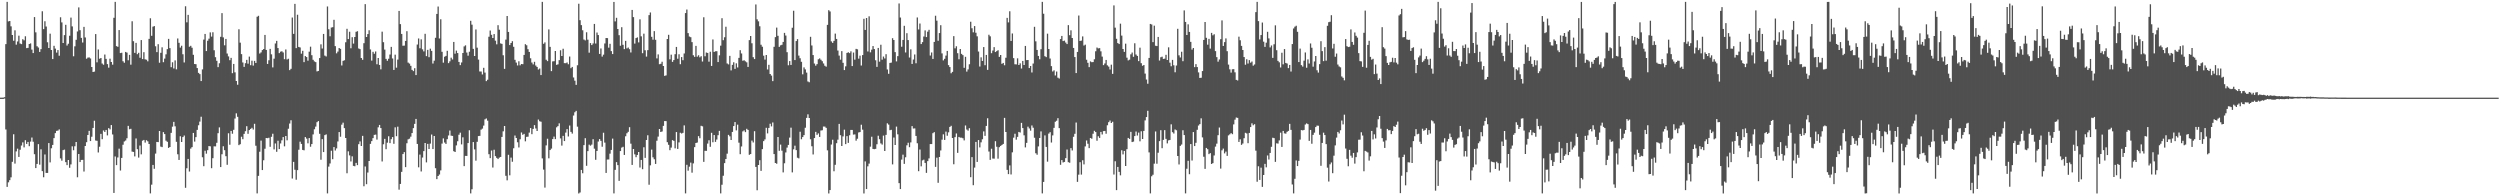 <svg xmlns="http://www.w3.org/2000/svg" width="1920" height="150"><path fill="#4f4f4f" d="M0 75h1v1H0zM1 75h1v1H1zM2 74.957h1v1H2zM3 74.648h1v1H3zM4 33.879h1v65.564H4zM5 1.449h1v142.058H5zM6 16.452h1v123.573H6zM7 16.12h1v122.248H7zM8 20.199h1v115.972H8zM9 26.855h1v97.432H9zM10 31.272h1v71.847H10zM11 23.309h1v102.33H11zM12 34.314h1v81.971H12zM13 31.831h1v82.353H13zM14 27.381h1v93.152H14zM15 33.453h1v81.547H15zM16 33.877h1v77.878H16zM17 30.103h1v79.265H17zM18 30.963h1v82.225H18zM19 27.843h1v79.833H19zM20 36.967h1v73.587H20zM21 36.738h1v72.284H21zM22 33.799h1v78.466H22zM23 33.35h1v75.424H23zM24 38.1h1v67.542H24zM25 40.775h1v68.07H25zM26 13.126h1v105.314H26zM27 24.831h1v104.232H27zM28 35.516h1v90.376H28zM29 36.52h1v74.179H29zM30 39.908h1v86.535H30zM31 37.752h1v76.935H31zM32 8.627h1v122.783H32zM33 22.371h1v113.749H33zM34 16.328h1v102.307H34zM35 20.361h1v112.461H35zM36 32.439h1v100.371H36zM37 36.884h1v73.014H37zM38 25.866h1v98.878H38zM39 38.422h1v75.459H39zM40 45.355h1v65.963H40zM41 35.156h1v70.934H41zM42 37.337h1v64.912H42zM43 40.384h1v60.126H43zM44 38.438h1v61.881H44zM45 42.803h1v56.592H45zM46 13.257h1v108.372H46zM47 17.194h1v106.187H47zM48 33.044h1v82.271H48zM49 27.006h1v87.867H49zM50 19.052h1v105.486H50zM51 34.978h1v91.82H51zM52 33.57h1v89.325H52zM53 27.441h1v101.447H53zM54 13.541h1v112.705H54zM55 20.293h1v92.073H55zM56 43.192h1v72.204H56zM57 35.603h1v76.722H57zM58 30.581h1v78.489H58zM59 24.142h1v112.024H59zM60 5.706h1v112.563H60zM61 23.181h1v101.295H61zM62 29.079h1v93.772H62zM63 32.641h1v90.14H63zM64 20.629h1v111.119H64zM65 28.791h1v83.346H65zM66 45.133h1v64.079H66zM67 44.231h1v59.453H67zM68 44.099h1v56.395H68zM69 44.918h1v63.406H69zM70 51.457h1v53.571H70zM71 55.282h1v42.989H71zM72 54.993h1v37.75H72zM73 26.173h1v81.76H73zM74 47.894h1v60.238H74zM75 37.985h1v79.114H75zM76 45.103h1v67.601H76zM77 44.54h1v58.26H77zM78 48.779h1v58.132H78zM79 49.727h1v50.49H79zM80 41.901h1v59.419H80zM81 45.186h1v54.617H81zM82 49.239h1v54.738H82zM83 51.984h1v46.423H83zM84 45.044h1v54.344H84zM85 47.596h1v48.439H85zM86 49.663h1v53.614H86zM87 13.657h1v134.507H87zM88 1.444h1v118.718H88zM89 35.447h1v91.36H89zM90 35.93h1v84.981H90zM91 23.103h1v91.064H91zM92 40.757h1v90.188H92zM93 40.482h1v80.804H93zM94 47.056h1v64.079H94zM95 48.2h1v60.462H95zM96 39.878h1v68.061H96zM97 40.421h1v65.786H97zM98 46.307h1v50.343H98zM99 42.137h1v57.153H99zM100 49.663h1v49.252H100zM101 16.342h1v100.073H101zM102 31.664h1v85.01H102zM103 40.601h1v79.49H103zM104 32.927h1v73.415H104zM105 41.608h1v72.992H105zM106 40.549h1v80.497H106zM107 44.36h1v67.414H107zM108 30.771h1v87.736H108zM109 45.387h1v62.671H109zM110 40.066h1v67.409H110zM111 45.568h1v63.967H111zM112 45.875h1v61.774H112zM113 47.104h1v61.415H113zM114 29.839h1v80.778H114zM115 14.051h1v134.477H115zM116 27.507h1v114.306H116zM117 20.496h1v106.189H117zM118 20.027h1v109.631H118zM119 35.527h1v82.419H119zM120 40.05h1v68.938H120zM121 33.966h1v75.168H121zM122 48.166h1v52.426H122zM123 40.53h1v72.076H123zM124 36.333h1v76.681H124zM125 47.763h1v53.696H125zM126 45.016h1v57.963H126zM127 41.748h1v66.301H127zM128 37.745h1v71.179H128zM129 29.846h1v83.79H129zM130 36.98h1v75.928H130zM131 51.601h1v50.428H131zM132 47.825h1v49.437H132zM133 52.604h1v40.998H133zM134 46.392h1v50.629H134zM135 53.24h1v55.644H135zM136 29.519h1v88.945H136zM137 32.879h1v89.97H137zM138 36.562h1v68.102H138zM139 35.131h1v73.918H139zM140 41.659h1v63.609H140zM141 47.964h1v56.146H141zM142 4.788h1v139.428H142zM143 17.159h1v112.058H143zM144 11.421h1v110.622H144zM145 35.905h1v95.807H145zM146 35.177h1v78.931H146zM147 36.646h1v76.342H147zM148 42.064h1v60.011H148zM149 49.173h1v59.572H149zM150 49.313h1v56.027H150zM151 52.265h1v47.453H151zM152 55.948h1v40.268H152zM153 56.911h1v36.475H153zM154 62.254h1v27.409H154zM155 53.295h1v67.501H155zM156 30.393h1v97.272H156zM157 26.067h1v89.682H157zM158 39.198h1v78.831H158zM159 31.27h1v84.099H159zM160 29.681h1v82.488H160zM161 24.873h1v87.496H161zM162 28.098h1v101.08H162zM163 24.781h1v96.718H163zM164 38.587h1v73.774H164zM165 43.938h1v68.483H165zM166 46.715h1v62.964H166zM167 51.544h1v50.737H167zM168 48.594h1v49.224H168zM169 28.253h1v100.048H169zM170 10.066h1v108.42H170zM171 28.699h1v83.63H171zM172 34.84h1v80.515H172zM173 29.903h1v90.08H173zM174 41.087h1v85.491H174zM175 43.332h1v59.032H175zM176 46.211h1v64.944H176zM177 44.456h1v56.095H177zM178 56.223h1v46.494H178zM179 49.113h1v50.586H179zM180 55.55h1v35.461H180zM181 62.201h1v24.845H181zM182 65.08h1v24.646H182zM183 22.46h1v89.027H183zM184 32.753h1v77.97H184zM185 41.563h1v63.468H185zM186 47.99h1v58.929H186zM187 51.34h1v51.46H187zM188 48.514h1v52.266H188zM189 46.003h1v50.915H189zM190 48.907h1v53.829H190zM191 43.485h1v56.413H191zM192 50.098h1v48.943H192zM193 46.587h1v51.586H193zM194 50.404h1v49.094H194zM195 46.756h1v48.347H195zM196 48.331h1v63.614H196zM197 12.838h1v135.718H197zM198 12.124h1v122.959H198zM199 41.1h1v75.452H199zM200 40.235h1v67.759H200zM201 38.452h1v92.14H201zM202 37.692h1v85.372H202zM203 26.843h1v87.388H203zM204 38.372h1v67.626H204zM205 49.123h1v57.015H205zM206 46.303h1v59.478H206zM207 37.507h1v75.26H207zM208 41.716h1v63.36H208zM209 51.755h1v50.936H209zM210 45.074h1v69.671H210zM211 33.364h1v76.8H211zM212 31.387h1v85.182H212zM213 36.935h1v71.158H213zM214 40.794h1v73.671H214zM215 39.688h1v70.476H215zM216 39.368h1v68.393H216zM217 40.285h1v64.98H217zM218 45.486h1v66.908H218zM219 37.988h1v66.464H219zM220 45.65h1v62.133H220zM221 45.131h1v53.712H221zM222 53.851h1v41.007H222zM223 52.851h1v39.512H223zM224 13.44h1v123.658H224zM225 26.026h1v98.277H225zM226 2.987h1v127.365H226zM227 36.946h1v101.106H227zM228 11.311h1v119.37H228zM229 36.049h1v78.922H229zM230 36.459h1v72.348H230zM231 41.226h1v69.32H231zM232 39.004h1v76.136H232zM233 47.742h1v67.714H233zM234 43.066h1v62.204H234zM235 43.851h1v62.57H235zM236 46.589h1v63.5H236zM237 39.704h1v66.347H237zM238 35.847h1v76.823H238zM239 42.403h1v68.231H239zM240 45.911h1v57.317H240zM241 47.179h1v52.09H241zM242 47.694h1v49.54H242zM243 54.831h1v39.039H243zM244 54.483h1v38.508H244zM245 44.575h1v58.18H245zM246 34.028h1v88.666H246zM247 37.257h1v69.595H247zM248 26.058h1v90.712H248zM249 42.719h1v61.057H249zM250 43.348h1v59.849H250zM251 4.964h1v143.587H251zM252 22.499h1v105.445H252zM253 27.85h1v97.675H253zM254 21.165h1v94.578H254zM255 20.872h1v101.378H255zM256 15.198h1v97.766H256zM257 35.417h1v80.172H257zM258 40.936h1v73.012H258zM259 39.626h1v68.997H259zM260 36.857h1v64.578H260zM261 37.514h1v67.475H261zM262 50.274h1v45.486H262zM263 46.747h1v47.464H263zM264 46.273h1v52.122H264zM265 32.467h1v73.541H265zM266 22.119h1v110.932H266zM267 30h1v86.203H267zM268 24.355h1v94.983H268zM269 37.086h1v86.915H269zM270 28.571h1v91.501H270zM271 33.469h1v93.921H271zM272 28.423h1v99.263H272zM273 24.415h1v100.664H273zM274 23.969h1v102.847H274zM275 37.232h1v73.506H275zM276 37.731h1v70.888H276zM277 44.556h1v67.565H277zM278 45.939h1v58.391H278zM279 33.158h1v109.877H279zM280 3.179h1v124.685H280zM281 28.427h1v113.061H281zM282 26.168h1v106.333H282zM283 23.241h1v100.384H283zM284 37.994h1v72.499H284zM285 46.557h1v61.813H285zM286 39.807h1v66.26H286zM287 41.245h1v62.335H287zM288 39.526h1v63.852H288zM289 49.34h1v57.874H289zM290 44.55h1v53.229H290zM291 49.86h1v46.068H291zM292 53.238h1v45.104H292zM293 24.326h1v99.68H293zM294 32.433h1v78.345H294zM295 38.079h1v68.574H295zM296 45.225h1v69.357H296zM297 46.712h1v62.873H297zM298 45.094h1v59.535H298zM299 41.899h1v68.006H299zM300 35.98h1v70.909H300zM301 44.891h1v60.394H301zM302 53.728h1v56.707H302zM303 41.972h1v55.818H303zM304 51.952h1v52.639H304zM305 45.799h1v51.481H305zM306 8.391h1v137.279H306zM307 18.521h1v122.715H307zM308 26.04h1v105.958H308zM309 35.129h1v83.17H309zM310 35.012h1v81.84H310zM311 31.458h1v96.89H311zM312 23.982h1v86.045H312zM313 48.074h1v58.913H313zM314 48.869h1v57.606H314zM315 50.523h1v54.443H315zM316 53.634h1v48.581H316zM317 54.639h1v43.761H317zM318 52.398h1v42.74H318zM319 57.676h1v33.685H319zM320 34.209h1v76.356H320zM321 29.553h1v98.982H321zM322 37.061h1v81.689H322zM323 30.222h1v101.465H323zM324 37.864h1v83.097H324zM325 39.459h1v76.622H325zM326 25.939h1v83.882H326zM327 43.105h1v81.596H327zM328 38.292h1v72.22H328zM329 43.922h1v70.513H329zM330 37.379h1v72.884H330zM331 39.088h1v64.223H331zM332 48.811h1v65.695H332zM333 46.58h1v57.878H333zM334 29.041h1v100.133H334zM335 10.691h1v126.862H335zM336 5.001h1v130.165H336zM337 29.553h1v104.491H337zM338 14.793h1v116.084H338zM339 39.798h1v70.485H339zM340 48.15h1v58.123H340zM341 43.593h1v65.876H341zM342 42.895h1v67.67H342zM343 39.027h1v67.858H343zM344 48.491h1v55.557H344zM345 47.09h1v53.165H345zM346 44.279h1v59.913H346zM347 45.676h1v58.727H347zM348 32.19h1v83.946H348zM349 41.228h1v75.498H349zM350 38.882h1v72.792H350zM351 40.73h1v67.748H351zM352 47.555h1v55.917H352zM353 49.999h1v51.911H353zM354 47.992h1v62.898H354zM355 40.684h1v64.788H355zM356 35.641h1v91.939H356zM357 34.79h1v84.905H357zM358 40.32h1v79.437H358zM359 42.739h1v67.146H359zM360 39.722h1v60.332H360zM361 15.962h1v132.593H361zM362 18.933h1v126.425H362zM363 37.537h1v71.57H363zM364 42.989h1v71.728H364zM365 22.616h1v100.796H365zM366 36.612h1v72.27H366zM367 45.781h1v58.709H367zM368 54.895h1v49.442H368zM369 54.916h1v44.685H369zM370 57.179h1v41.561H370zM371 52.089h1v44.363H371zM372 55.76h1v35.894H372zM373 62.299h1v28.705H373zM374 61.26h1v31.428H374zM375 28.196h1v90.204H375zM376 23.456h1v97.979H376zM377 26.727h1v88.883H377zM378 29.208h1v99.481H378zM379 26.161h1v88.849H379zM380 31.231h1v88.691H380zM381 34.03h1v87.203H381zM382 19.363h1v102.801H382zM383 22.817h1v98.196H383zM384 33.318h1v87.205H384zM385 33.68h1v71.46H385zM386 42.453h1v58.421H386zM387 52.906h1v43.857H387zM388 30.389h1v104.642H388zM389 12.312h1v126.164H389zM390 24.522h1v94.36H390zM391 34.623h1v100.039H391zM392 33.044h1v87.97H392zM393 31.641h1v92.596H393zM394 35.93h1v77.938H394zM395 45.921h1v58.171H395zM396 48.07h1v57.929H396zM397 50.285h1v58.988H397zM398 47.028h1v66.212H398zM399 50.198h1v56.759H399zM400 49.143h1v52.58H400zM401 49.297h1v54.232H401zM402 42.197h1v60.597H402zM403 33.952h1v74.571H403zM404 34.74h1v70.398H404zM405 37.809h1v67.171H405zM406 39.876h1v61.948H406zM407 44.751h1v53.609H407zM408 48.001h1v55.054H408zM409 49.468h1v49.54H409zM410 47.452h1v48.661H410zM411 50.313h1v48.325H411zM412 51.405h1v49.208H412zM413 53.4h1v38.418H413zM414 52.657h1v40.476H414zM415 57.637h1v35.839H415zM416 1.442h1v120.187H416zM417 33.62h1v96.64H417zM418 32.584h1v111.504H418zM419 45.884h1v65.793H419zM420 46.955h1v59.579H420zM421 22.577h1v99.013H421zM422 36.008h1v79.224H422zM423 54.636h1v59.49H423zM424 47.138h1v59.641H424zM425 46.983h1v57.913H425zM426 39.18h1v67.69H426zM427 49.841h1v47.94H427zM428 49.39h1v47.498H428zM429 46.163h1v48.581H429zM430 38.605h1v67.665H430zM431 43.009h1v68.826H431zM432 37.422h1v66.924H432zM433 48.468h1v59.86H433zM434 48.555h1v53.287H434zM435 47.967h1v51.229H435zM436 49.379h1v55.415H436zM437 43.426h1v52.959H437zM438 52.377h1v48.901H438zM439 51.414h1v51.215H439zM440 59.477h1v29.254H440zM441 61.945h1v24.294H441zM442 65.156h1v19.995H442zM443 50.134h1v47.148H443zM444 2.859h1v145.697H444zM445 15.493h1v132.346H445zM446 19.286h1v111.247H446zM447 23.236h1v109.833H447zM448 30.368h1v81.094H448zM449 31.036h1v75.09H449zM450 24.804h1v102.541H450zM451 30.446h1v85.605H451zM452 40.459h1v70.645H452zM453 33.089h1v78.766H453zM454 34.605h1v76.459H454zM455 33.369h1v73.548H455zM456 18.368h1v95.816H456zM457 33.44h1v89.304H457zM458 24.994h1v90.929H458zM459 26.935h1v81.783H459zM460 41.441h1v65.379H460zM461 37.23h1v70.961H461zM462 43.465h1v69.252H462zM463 41.972h1v59.95H463zM464 33.38h1v76.157H464zM465 29.203h1v103.598H465zM466 29.306h1v93.218H466zM467 36.6h1v85.878H467zM468 33.634h1v84.408H468zM469 39.278h1v75.866H469zM470 41.54h1v64.905H470zM471 1.483h1v147.036H471zM472 16.443h1v113.994H472zM473 13.68h1v110.838H473zM474 22.266h1v104.543H474zM475 27.02h1v111.893H475zM476 35.145h1v80.874H476zM477 20.876h1v92.501H477zM478 34.392h1v78.37H478zM479 37.754h1v81.218H479zM480 31.368h1v73.261H480zM481 37.157h1v65.189H481zM482 36.504h1v64.715H482zM483 37.775h1v59.913H483zM484 40.283h1v70.066H484zM485 7.642h1v119.02H485zM486 13.163h1v101.288H486zM487 33.481h1v85.068H487zM488 29.242h1v91.469H488zM489 28.697h1v90.314H489zM490 32.561h1v84.189H490zM491 14.832h1v113.859H491zM492 27.901h1v94.932H492zM493 40.853h1v89.103H493zM494 25.848h1v87.255H494zM495 38.61h1v82.614H495zM496 43.465h1v64.054H496zM497 38.519h1v65.34H497zM498 11.641h1v130.227H498zM499 9.567h1v117.409H499zM500 28.269h1v86.601H500zM501 30.485h1v90.359H501zM502 23.911h1v98.395H502zM503 30.558h1v95.363H503zM504 44.827h1v63.236H504zM505 41.785h1v63.12H505zM506 49.306h1v49.771H506zM507 49.024h1v52.36H507zM508 47.429h1v53.541H508zM509 50.7h1v45.944H509zM510 58.289h1v34.669H510zM511 57.903h1v35.141H511zM512 29.972h1v79.231H512zM513 26.717h1v84.477H513zM514 45.561h1v69.78H514zM515 41.963h1v71.412H515zM516 47.509h1v60.126H516zM517 46.145h1v62.021H517zM518 41.602h1v72.328H518zM519 36.024h1v65.379H519zM520 45.085h1v69.318H520zM521 41.67h1v67.691H521zM522 49.308h1v52.634H522zM523 43.813h1v58.716H523zM524 46.232h1v55.798H524zM525 41.055h1v55.276H525zM526 10.025h1v138.494H526zM527 7.327h1v119.26H527zM528 25.431h1v105.617H528zM529 28.07h1v99.931H529zM530 28.583h1v96.278H530zM531 32.359h1v100.243H531zM532 42.453h1v83.033H532zM533 43.657h1v69.345H533zM534 35.223h1v74.605H534zM535 43.52h1v65.951H535zM536 42.453h1v62.117H536zM537 44.035h1v62.152H537zM538 43.149h1v53.445H538zM539 47.234h1v49.794H539zM540 13.248h1v111.062H540zM541 43.208h1v72.605H541zM542 40.368h1v75.496H542zM543 40.649h1v69.611H543zM544 47.363h1v60.339H544zM545 39.736h1v73.03H545zM546 50.626h1v51.387H546zM547 30.309h1v78.929H547zM548 39.887h1v63.827H548zM549 39.375h1v69.599H549zM550 39.304h1v67.874H550zM551 47.665h1v56.148H551zM552 42.508h1v58.006H552zM553 35.097h1v113.448H553zM554 13.971h1v127.906H554zM555 30.869h1v104.093H555zM556 28.619h1v96.661H556zM557 20.526h1v101.595H557zM558 48.722h1v69.318H558zM559 49.466h1v54.097H559zM560 42.888h1v61.804H560zM561 54.082h1v53.456H561zM562 49.818h1v51.483H562zM563 47.809h1v48.995H563zM564 52.897h1v40.84H564zM565 48.649h1v51.476H565zM566 51.812h1v43.935H566zM567 44.453h1v65.1H567zM568 38.569h1v79.87H568zM569 41.05h1v71.453H569zM570 46.623h1v54.301H570zM571 46.291h1v53.836H571zM572 47.111h1v54.39H572zM573 47.868h1v51.048H573zM574 51.427h1v48.354H574zM575 30.805h1v88.103H575zM576 27.637h1v90.707H576zM577 33.204h1v74.786H577zM578 43.932h1v65.48H578zM579 45.36h1v55.418H579zM580 3.452h1v124.777H580zM581 14.822h1v131.312H581zM582 16.39h1v110.332H582zM583 20.162h1v102.85H583zM584 34.371h1v96.842H584zM585 35.87h1v78.672H585zM586 42.737h1v65.637H586zM587 45.765h1v61.3H587zM588 42.226h1v55.939H588zM589 53.345h1v49.123H589zM590 49.782h1v48.48H590zM591 56.838h1v38.215H591zM592 58.051h1v39.03H592zM593 62.329h1v31.708H593zM594 35.939h1v82.399H594zM595 28.496h1v96.688H595zM596 21.19h1v104.557H596zM597 27.518h1v77.713H597zM598 36.008h1v79.826H598zM599 34.824h1v76.232H599zM600 34.426h1v81.268H600zM601 32.201h1v100.218H601zM602 25.22h1v100.179H602zM603 27.306h1v89.773H603zM604 40.084h1v73.271H604zM605 50.132h1v61.151H605zM606 46.923h1v58.771H606zM607 49.855h1v48.196H607zM608 21.279h1v111.147H608zM609 8.265h1v106.434H609zM610 46.12h1v65.775H610zM611 31.519h1v83.804H611zM612 30.045h1v91.085H612zM613 42.682h1v78.986H613zM614 44.724h1v56.45H614zM615 47.447h1v59.513H615zM616 57.111h1v48.146H616zM617 51.787h1v51.994H617zM618 53.297h1v44.809H618zM619 55.783h1v34.742H619zM620 62.547h1v25.235H620zM621 63.185h1v27.45H621zM622 28.251h1v78.709H622zM623 34.927h1v77.43H623zM624 42.293h1v76.356H624zM625 48.77h1v57.24H625zM626 50.452h1v50.824H626zM627 49.23h1v54.344H627zM628 45.502h1v56.951H628zM629 44.872h1v60.272H629zM630 45.859h1v54.401H630zM631 47.026h1v53.028H631zM632 48.729h1v48.432H632zM633 50.491h1v46.754H633zM634 51.187h1v47.011H634zM635 19.084h1v96.397H635zM636 7.812h1v140.758H636zM637 8.801h1v137.153H637zM638 31.787h1v79.224H638zM639 32.934h1v74.372H639zM640 31.384h1v100.17H640zM641 25.809h1v100.753H641zM642 29.876h1v80.114H642zM643 38.825h1v68.43H643zM644 42.721h1v52.435H644zM645 45.818h1v58.016H645zM646 39.278h1v72.854H646zM647 48.248h1v56.512H647zM648 53.787h1v45.823H648zM649 50.961h1v59.748H649zM650 40.645h1v63.898H650zM651 40.144h1v69.59H651zM652 40.805h1v63.072H652zM653 39.445h1v60.329H653zM654 50.736h1v49.073H654zM655 40.334h1v63.046H655zM656 45.822h1v57.4H656zM657 37.511h1v70.533H657zM658 37.896h1v68.663H658zM659 45.042h1v56.706H659zM660 42.732h1v58.691H660zM661 50.356h1v45.415H661zM662 42.3h1v57.285H662zM663 14.461h1v134.106H663zM664 22.973h1v101H664zM665 13.811h1v131.405H665zM666 39.503h1v88.229H666zM667 12.529h1v113.099H667zM668 40.182h1v72.467H668zM669 38.155h1v66.86H669zM670 35.403h1v78.965H670zM671 37.695h1v76.867H671zM672 46.275h1v68.066H672zM673 51.363h1v59.428H673zM674 36.834h1v67.402H674zM675 47.34h1v59.556H675zM676 34.332h1v75.786H676zM677 45.802h1v65.242H677zM678 43.412h1v60.721H678zM679 44.877h1v71.094H679zM680 41.627h1v61.939H680zM681 53.373h1v41.366H681zM682 56.687h1v39.014H682zM683 48.338h1v51.653H683zM684 48.072h1v51.616H684zM685 29.32h1v96.94H685zM686 30.739h1v74.891H686zM687 40.034h1v71.334H687zM688 47.163h1v50.066H688zM689 43.101h1v60.05H689zM690 2.678h1v137.949H690zM691 13.445h1v131.74H691zM692 35.914h1v86.677H692zM693 30.666h1v88.1H693zM694 19.821h1v106.026H694zM695 40.279h1v80.483H695zM696 25.493h1v86.118H696zM697 30.791h1v78.833H697zM698 44.16h1v68.913H698zM699 37.896h1v71.465H699zM700 49.081h1v47.782H700zM701 45.719h1v53.014H701zM702 41.814h1v56.779H702zM703 48.573h1v55.814H703zM704 13.408h1v96.637H704zM705 22.634h1v108.867H705zM706 18.052h1v96.793H706zM707 33.826h1v93.903H707zM708 32.334h1v90.831H708zM709 28.038h1v94.591H709zM710 23.321h1v101.804H710zM711 28.445h1v104.294H711zM712 24.319h1v99.432H712zM713 22.863h1v98.794H713zM714 42.654h1v67.984H714zM715 40.313h1v70.33H715zM716 45.282h1v57.04H716zM717 32.206h1v69.29H717zM718 12.071h1v116.07H718zM719 15.875h1v105.189H719zM720 31.268h1v109.124H720zM721 25.383h1v95.203H721zM722 19.331h1v96.207H722zM723 40.988h1v66.278H723zM724 46.378h1v56.77H724zM725 45.177h1v62.289H725zM726 42.686h1v58.37H726zM727 39.093h1v65.134H727zM728 50.031h1v51.602H728zM729 51.489h1v46.015H729zM730 56.289h1v40.311H730zM731 55.204h1v50.797H731zM732 27.731h1v98.43H732zM733 37.099h1v68.208H733zM734 35.527h1v66.96H734zM735 40.874h1v76.551H735zM736 45.518h1v59.666H736zM737 37.653h1v68.084H737zM738 41.368h1v64.346H738zM739 42.359h1v63.841H739zM740 52.091h1v55.757H740zM741 43.602h1v52.753H741zM742 55h1v44.493H742zM743 53.293h1v47.068H743zM744 49.345h1v49.13H744zM745 16.683h1v119.396H745zM746 21.719h1v98.97H746zM747 24.831h1v117.38H747zM748 20.032h1v108.67H748zM749 25.145h1v83.879H749zM750 27.91h1v96.48H750zM751 39.601h1v67.951H751zM752 51.096h1v62.083H752zM753 44.039h1v65.255H753zM754 46.822h1v60.135H754zM755 36.124h1v64.793H755zM756 50.05h1v54.305H756zM757 42.169h1v54.552H757zM758 53.645h1v37.205H758zM759 26.688h1v89.679H759zM760 27.914h1v94.88H760zM761 40.869h1v73.367H761zM762 38.809h1v82.925H762zM763 36.177h1v85.686H763zM764 39.981h1v68.485H764zM765 39.262h1v73.44H765zM766 38.553h1v83.305H766zM767 43.68h1v69.375H767zM768 42.252h1v69.826H768zM769 48.981h1v62.332H769zM770 48.333h1v62.229H770zM771 50.127h1v40.414H771zM772 44.357h1v57.029H772zM773 13.735h1v116.731H773zM774 17.212h1v116.516H774zM775 8.652h1v118.398H775zM776 31.439h1v102.548H776zM777 25.708h1v91.309H777zM778 44.657h1v61.087H778zM779 49.358h1v53.358H779zM780 49.482h1v57.801H780zM781 44.801h1v60.33H781zM782 49.942h1v51.378H782zM783 48.663h1v53.124H783zM784 52.657h1v41.721H784zM785 46.788h1v51.563H785zM786 49.912h1v54.035H786zM787 35.275h1v77.913H787zM788 46.193h1v63.516H788zM789 46.097h1v51.174H789zM790 52.27h1v46.409H790zM791 50.663h1v49.709H791zM792 55.671h1v40.694H792zM793 48.788h1v49.322H793zM794 20.56h1v85.204H794zM795 31.721h1v86.008H795zM796 38.358h1v80.472H796zM797 42.936h1v69.499H797zM798 45.509h1v60.46H798zM799 37.798h1v63.113H799zM800 1.433h1v147.1H800zM801 10.551h1v129.176H801zM802 43.169h1v60.822H802zM803 43.856h1v68.972H803zM804 25.875h1v98.293H804zM805 37.612h1v64.98H805zM806 44.966h1v56.56H806zM807 50.793h1v58.684H807zM808 54.9h1v49.089H808zM809 53.991h1v44.198H809zM810 57.98h1v35.493H810zM811 54.95h1v37.773H811zM812 59.656h1v31.115H812zM813 60.292h1v38.128H813zM814 30.011h1v96.532H814zM815 27.592h1v95.324H815zM816 31.526h1v93.23H816zM817 31.171h1v93.184H817zM818 32.664h1v88.76H818zM819 33.84h1v80.975H819zM820 19.299h1v105.289H820zM821 27.022h1v97.972H821zM822 23.273h1v90.49H822zM823 29.176h1v86.37H823zM824 36.82h1v68.26H824zM825 43.806h1v58.968H825zM826 56.124h1v37.958H826zM827 39.899h1v99.781H827zM828 11.948h1v122.19H828zM829 31.439h1v93.138H829zM830 31.19h1v102.893H830zM831 27.956h1v95.136H831zM832 34.953h1v91.28H832zM833 34.307h1v78.116H833zM834 45.854h1v62.014H834zM835 48.225h1v62.17H835zM836 51.537h1v62.204H836zM837 47.145h1v58.819H837zM838 47.777h1v58.773H838zM839 47.651h1v55.056H839zM840 45.531h1v54.935H840zM841 39.349h1v62.071H841zM842 36.52h1v71.586H842zM843 37.168h1v67.496H843zM844 36.98h1v68.931H844zM845 39.439h1v61.881H845zM846 43.469h1v59.785H846zM847 50.015h1v50.68H847zM848 48.729h1v51.84H848zM849 46.008h1v56.709H849zM850 50.162h1v46.036H850zM851 51.155h1v42.671H851zM852 53.373h1v39.215H852zM853 49.672h1v44.802H853zM854 56.738h1v36.764H854zM855 4.147h1v129.913H855zM856 21.245h1v102.623H856zM857 29.789h1v116.224H857zM858 33.06h1v95.134H858zM859 33.84h1v98.139H859zM860 18.178h1v116.496H860zM861 27.354h1v88.038H861zM862 37.642h1v80.92H862zM863 39.816h1v76.093H863zM864 33.549h1v93.962H864zM865 44.284h1v70.293H865zM866 46.376h1v59.547H866zM867 45.85h1v60.854H867zM868 41.743h1v59.531H868zM869 40.356h1v68.748H869zM870 43.609h1v65.145H870zM871 33.252h1v71.24H871zM872 41.908h1v59.094H872zM873 42.934h1v61.147H873zM874 46.971h1v54.88H874zM875 36.628h1v71.918H875zM876 48.514h1v52.307H876zM877 50.523h1v56.21H877zM878 49.935h1v50.634H878zM879 56.548h1v35.924H879zM880 61.102h1v28.789H880zM881 64.288h1v20.822H881zM882 44.474h1v72.564H882zM883 18.402h1v130.14H883zM884 18.777h1v116.59H884zM885 32.382h1v101.792H885zM886 19.723h1v105.949H886zM887 35.108h1v65.843H887zM888 35.355h1v90.408H888zM889 28.34h1v88.942H889zM890 46.481h1v61.909H890zM891 43.996h1v55.992H891zM892 43.54h1v70.266H892zM893 45.245h1v62.156H893zM894 45.039h1v54.884H894zM895 42.094h1v64.566H895zM896 46.085h1v64.022H896zM897 36.33h1v71.506H897zM898 48.143h1v59.318H898zM899 50.903h1v44.585H899zM900 45.973h1v55.539H900zM901 50.137h1v52.399H901zM902 55.513h1v43.905H902zM903 50.304h1v49.721H903zM904 22.115h1v97.684H904zM905 42.508h1v83.816H905zM906 44.11h1v67.904H906zM907 39.748h1v71.266H907zM908 46.98h1v53.056H908zM909 7.965h1v95.781H909zM910 16.821h1v131.689H910zM911 26.875h1v102.712H911zM912 18.681h1v104.802H912zM913 24.545h1v109.265H913zM914 32.133h1v78.501H914zM915 38.079h1v85.212H915zM916 36.845h1v64.598H916zM917 51.565h1v60.611H917zM918 49.235h1v60.456H918zM919 51.505h1v48.18H919zM920 55.621h1v40.785H920zM921 59.859h1v35.484H921zM922 59.699h1v31.202H922zM923 54.6h1v50.923H923zM924 30.659h1v89.705H924zM925 16.914h1v112.795H925zM926 29.041h1v84.555H926zM927 34.316h1v80.275H927zM928 29.853h1v88.544H928zM929 37.312h1v80.286H929zM930 25.23h1v100.714H930zM931 27.122h1v98.162H931zM932 26.308h1v93.078H932zM933 39.262h1v73.328H933zM934 43.897h1v66.425H934zM935 47.372h1v56.448H935zM936 45.683h1v52.252H936zM937 30.112h1v99.389H937zM938 15.672h1v99.759H938zM939 35.252h1v78.878H939zM940 32.38h1v85.418H940zM941 29.475h1v86.979H941zM942 39.306h1v80.396H942zM943 49.624h1v54.381H943zM944 53.252h1v49.897H944zM945 55.746h1v46.498H945zM946 53.188h1v49.897H946zM947 53.098h1v42.444H947zM948 55.573h1v36.342H948zM949 61.317h1v28.924H949zM950 61.777h1v28.75H950zM951 28.168h1v80.835H951zM952 30.938h1v76.093H952zM953 35.216h1v76.017H953zM954 38.39h1v71.817H954zM955 43.849h1v62.312H955zM956 49.711h1v52.268H956zM957 45.502h1v57.013H957zM958 48.784h1v61.177H958zM959 46.198h1v55.898H959zM960 48.148h1v49.446H960zM961 47.232h1v47.48H961zM962 50.43h1v45.779H962zM963 49.491h1v45.896H963zM964 9.329h1v106.408H964zM965 1.456h1v138.102H965zM966 16.221h1v111.481H966zM967 30.288h1v107.904H967zM968 26.946h1v101.799H968zM969 17.31h1v126.185H969zM970 32.011h1v102.383H970zM971 36.01h1v89.833H971zM972 32.792h1v95.729H972zM973 24.426h1v94.953H973zM974 29.512h1v93.028H974zM975 36.381h1v81.083H975zM976 34.927h1v77.8H976zM977 44.449h1v61.321H977zM978 34h1v72.096H978zM979 19.448h1v104.866H979zM980 38.56h1v71.517H980zM981 46.74h1v63.571H981zM982 47.882h1v59.938H982zM983 51.819h1v50.078H983zM984 40.501h1v72.335H984zM985 49.386h1v51.172H985zM986 37.695h1v64.77H986zM987 48.317h1v54.324H987zM988 48.814h1v52.399H988zM989 52.343h1v48.153H989zM990 49.86h1v45.289H990zM991 54.932h1v44.804H991zM992 33.863h1v107.831H992zM993 21.854h1v126.684H993zM994 20.457h1v116.88H994zM995 19.743h1v103.484H995zM996 24.442h1v103.09H996zM997 47.678h1v75.874H997zM998 37.326h1v69.904H998zM999 50.04h1v49.828H999zM1000 51.173h1v48.949H1000zM1001 46.605h1v53.209H1001zM1002 40.292h1v55.337H1002zM1003 52.034h1v42.731H1003zM1004 45.6h1v49.741H1004zM1005 48.807h1v59.382H1005zM1006 33.376h1v66.415H1006zM1007 36.662h1v73.726H1007zM1008 51.205h1v52.371H1008zM1009 47.182h1v54.708H1009zM1010 43.027h1v54.568H1010zM1011 53.982h1v42.465H1011zM1012 55.756h1v40.815H1012zM1013 49.262h1v54.285H1013zM1014 31.631h1v95.688H1014zM1015 39.283h1v70.467H1015zM1016 46.971h1v54.914H1016zM1017 36.177h1v67.555H1017zM1018 46.575h1v64.12H1018zM1019 19.828h1v108.938H1019zM1020 17.04h1v122.36H1020zM1021 16.669h1v109.535H1021zM1022 11.684h1v113.099H1022zM1023 37.23h1v95.773H1023zM1024 33.639h1v85.905H1024zM1025 43.552h1v68.098H1025zM1026 41.123h1v64.548H1026zM1027 49.587h1v51.717H1027zM1028 51.059h1v51.44H1028zM1029 51.688h1v48.366H1029zM1030 58.724h1v33.868H1030zM1031 59.747h1v35.773H1031zM1032 61.672h1v26.413H1032zM1033 30.018h1v84.053H1033zM1034 35.506h1v86.457H1034zM1035 36.143h1v91.563H1035zM1036 35.896h1v79.19H1036zM1037 22.6h1v96.94H1037zM1038 32.197h1v88.938H1038zM1039 34.431h1v83.033H1039zM1040 24.941h1v100.691H1040zM1041 27.475h1v93.191H1041zM1042 28.889h1v88.173H1042zM1043 40.805h1v66.505H1043zM1044 46.955h1v60.311H1044zM1045 47.147h1v54.431H1045zM1046 51.354h1v52.712H1046zM1047 25.179h1v106.356H1047zM1048 8.139h1v107.736H1048zM1049 52.002h1v64.418H1049zM1050 34.506h1v82.593H1050zM1051 31.32h1v92.019H1051zM1052 43.696h1v76.366H1052zM1053 45.836h1v54.72H1053zM1054 45.163h1v61.902H1054zM1055 56.95h1v46.242H1055zM1056 49.583h1v56.736H1056zM1057 56.548h1v41.364H1057zM1058 61.452h1v30.128H1058zM1059 60.187h1v28.885H1059zM1060 64.54h1v34.338H1060zM1061 20.879h1v85.193H1061zM1062 36.25h1v72.525H1062zM1063 37.301h1v76.317H1063zM1064 43.105h1v64.724H1064zM1065 48.299h1v50.696H1065zM1066 49.926h1v50.176H1066zM1067 47.891h1v52.048H1067zM1068 47.509h1v55.512H1068zM1069 44.332h1v56.226H1069zM1070 47.946h1v48.913H1070zM1071 44.545h1v52.973H1071zM1072 48.111h1v47.67H1072zM1073 49.427h1v43.971H1073zM1074 11.886h1v109.089H1074zM1075 10.888h1v137.453H1075zM1076 6.786h1v128.183H1076zM1077 28.661h1v91.913H1077zM1078 28.448h1v90.334H1078zM1079 23.918h1v118.409H1079zM1080 30.279h1v101.957H1080zM1081 30.666h1v93.969H1081zM1082 30.508h1v94.273H1082zM1083 39.127h1v74.038H1083zM1084 36.919h1v88.284H1084zM1085 36.31h1v72.06H1085zM1086 45.902h1v58.679H1086zM1087 56.145h1v43.028H1087zM1088 49.926h1v53.198H1088zM1089 44.096h1v58.627H1089zM1090 42.68h1v66.173H1090zM1091 37.324h1v73.2H1091zM1092 47.708h1v51.183H1092zM1093 46.596h1v53.884H1093zM1094 45.222h1v54.587H1094zM1095 43.144h1v55.321H1095zM1096 45.577h1v57.961H1096zM1097 49.848h1v50.098H1097zM1098 45.101h1v57.468H1098zM1099 52.675h1v39.764H1099zM1100 56.584h1v36.592H1100zM1101 24.905h1v69.903H1101zM1102 15.582h1v130.842H1102zM1103 18.251h1v104.777H1103zM1104 1.433h1v141.309H1104zM1105 36.772h1v87.26H1105zM1106 6.372h1v117.306H1106zM1107 25.774h1v83.669H1107zM1108 29.729h1v79.753H1108zM1109 35.77h1v70.435H1109zM1110 34.708h1v81.465H1110zM1111 42.668h1v65.972H1111zM1112 37.081h1v69.611H1112zM1113 42.675h1v59.927H1113zM1114 43.648h1v61.664H1114zM1115 32.128h1v75.273H1115zM1116 39.201h1v74.163H1116zM1117 39.262h1v72.019H1117zM1118 37.656h1v73.101H1118zM1119 42.817h1v63.628H1119zM1120 46.234h1v59.366H1120zM1121 50.835h1v45.859H1121zM1122 47.349h1v53.82H1122zM1123 34.95h1v70.689H1123zM1124 36.843h1v83.34H1124zM1125 34.11h1v81.909H1125zM1126 49.047h1v71.248H1126zM1127 36.639h1v67.997H1127zM1128 40.913h1v58.427H1128zM1129 9.693h1v128.727H1129zM1130 2.33h1v128.588H1130zM1131 33.037h1v95.4H1131zM1132 40.743h1v73.623H1132zM1133 24.694h1v101.664H1133zM1134 34.314h1v79.783H1134zM1135 47.649h1v62.314H1135zM1136 39.805h1v68.766H1136zM1137 47.25h1v54.227H1137zM1138 53.478h1v51.151H1138zM1139 50.748h1v45.692H1139zM1140 61.237h1v31.762H1140zM1141 60.869h1v29.508H1141zM1142 59.077h1v36.304H1142zM1143 24.628h1v97.668H1143zM1144 18.162h1v114.234H1144zM1145 24.742h1v99.313H1145zM1146 34.973h1v89.494H1146zM1147 31.181h1v93.536H1147zM1148 26.83h1v102.9H1148zM1149 22.918h1v101.286H1149zM1150 24.575h1v100.753H1150zM1151 27.935h1v103.076H1151zM1152 26.91h1v98.492H1152zM1153 40.54h1v68.173H1153zM1154 42.963h1v69.178H1154zM1155 47.049h1v53.566H1155zM1156 32.021h1v75.218H1156zM1157 17.599h1v111.128H1157zM1158 34.973h1v83.296H1158zM1159 25.932h1v113.585H1159zM1160 40.45h1v73.763H1160zM1161 30.734h1v81.057H1161zM1162 51.64h1v51.879H1162zM1163 61.366h1v40.877H1163zM1164 53.107h1v40.778H1164zM1165 54.066h1v41.813H1165zM1166 51.752h1v47.306H1166zM1167 57.051h1v40.499H1167zM1168 60.619h1v30.49H1168zM1169 64.128h1v26.713H1169zM1170 49.063h1v51.218H1170zM1171 34.232h1v84.026H1171zM1172 40.457h1v70.616H1172zM1173 36.177h1v70.487H1173zM1174 46.751h1v54.896H1174zM1175 43.403h1v56.381H1175zM1176 49.109h1v54.749H1176zM1177 51.265h1v50.394H1177zM1178 46.191h1v55.965H1178zM1179 50.121h1v54.894H1179zM1180 46.447h1v44.779H1180zM1181 56.158h1v40.723H1181zM1182 54.728h1v44.608H1182zM1183 52.556h1v43.996H1183zM1184 12.346h1v136.196H1184zM1185 16.708h1v104.871H1185zM1186 25.436h1v114.653H1186zM1187 24.767h1v105.576H1187zM1188 14.31h1v115.951H1188zM1189 19.53h1v119.801H1189zM1190 32.35h1v85.738H1190zM1191 34.845h1v88.164H1191zM1192 35.021h1v92.477H1192zM1193 30.267h1v94.051H1193zM1194 31.318h1v86.384H1194zM1195 33.929h1v83.312H1195zM1196 38.704h1v78.567H1196zM1197 40.027h1v68.924H1197zM1198 27.161h1v98.032H1198zM1199 32.233h1v81.634H1199zM1200 27.564h1v95.271H1200zM1201 25.351h1v94.346H1201zM1202 28.228h1v90.295H1202zM1203 33.44h1v76.345H1203zM1204 24.216h1v94.923H1204zM1205 23.076h1v93.637H1205zM1206 35.429h1v73.422H1206zM1207 38.642h1v76.214H1207zM1208 28.883h1v84.374H1208zM1209 37.619h1v74.216H1209zM1210 51.567h1v51.058H1210zM1211 36.578h1v68.624H1211zM1212 13.902h1v106.363H1212zM1213 41.061h1v103.585H1213zM1214 1.499h1v135.223H1214zM1215 21.851h1v115.979H1215zM1216 41.231h1v75.349H1216zM1217 48.216h1v56.116H1217zM1218 45.843h1v61.678H1218zM1219 46.179h1v57.832H1219zM1220 47.134h1v52.818H1220zM1221 51.988h1v47.109H1221zM1222 47.44h1v53.493H1222zM1223 48.985h1v47.212H1223zM1224 45.98h1v53.557H1224zM1225 44.536h1v60.568H1225zM1226 44.163h1v67.045H1226zM1227 43.266h1v64.198H1227zM1228 49.535h1v52.264H1228zM1229 47.772h1v48.684H1229zM1230 52.368h1v41.861H1230zM1231 51.178h1v46.251H1231zM1232 44.847h1v53.486H1232zM1233 24.934h1v101.881H1233zM1234 25.15h1v97.624H1234zM1235 39.008h1v80.527H1235zM1236 36.365h1v70.741H1236zM1237 37.061h1v71.833H1237zM1238 44.73h1v63.825H1238zM1239 3.152h1v138.471H1239zM1240 1.476h1v142.747H1240zM1241 42.979h1v74.814H1241zM1242 43.364h1v83.019H1242zM1243 27.706h1v86.326H1243zM1244 35.79h1v63.067H1244zM1245 44.575h1v62.644H1245zM1246 51.627h1v54.429H1246zM1247 53.979h1v48.668H1247zM1248 58.818h1v41.003H1248zM1249 59.205h1v32.259H1249zM1250 60.347h1v32.321H1250zM1251 61.64h1v30.142H1251zM1252 60.088h1v41.106H1252zM1253 27.608h1v100.025H1253zM1254 31.064h1v100.9H1254zM1255 28.342h1v90.378H1255zM1256 34.25h1v88.389H1256zM1257 29.079h1v85.866H1257zM1258 29.917h1v87.533H1258zM1259 17.166h1v103.433H1259zM1260 24.838h1v94.747H1260zM1261 33.234h1v86.743H1261zM1262 37.424h1v77.025H1262zM1263 39.647h1v60.153H1263zM1264 44.556h1v58.428H1264zM1265 55.506h1v40.716H1265zM1266 27.07h1v106.702H1266zM1267 15.907h1v117.707H1267zM1268 27.502h1v94.452H1268zM1269 34.66h1v100.202H1269zM1270 31.68h1v89.307H1270zM1271 34.474h1v90.465H1271zM1272 48.141h1v61.062H1272zM1273 48.923h1v60.687H1273zM1274 49.086h1v61.106H1274zM1275 49.301h1v65.088H1275zM1276 45.296h1v64.193H1276zM1277 48.745h1v52.248H1277zM1278 51.672h1v47.469H1278zM1279 49.947h1v47.095H1279zM1280 40.995h1v59.135H1280zM1281 30.482h1v75.363H1281zM1282 36.539h1v81.355H1282zM1283 41.579h1v65.777H1283zM1284 45.607h1v60.817H1284zM1285 47.271h1v48.164H1285zM1286 48.864h1v51.062H1286zM1287 47.61h1v51.167H1287zM1288 46.582h1v55.734H1288zM1289 46.687h1v51.968H1289zM1290 51.961h1v44.518H1290zM1291 51.21h1v44.997H1291zM1292 52.959h1v41.021H1292zM1293 32.417h1v63.22H1293zM1294 1.453h1v144.548H1294zM1295 33.604h1v105.05H1295zM1296 31.92h1v93.234H1296zM1297 35.383h1v98.467H1297zM1298 33.156h1v106.226H1298zM1299 9.093h1v116.814H1299zM1300 23.254h1v91.163H1300zM1301 41.036h1v69.952H1301zM1302 36.562h1v77.418H1302zM1303 30.943h1v90.039H1303zM1304 38.512h1v81.257H1304zM1305 37.086h1v75.177H1305zM1306 40.94h1v73.628H1306zM1307 28.189h1v84.779H1307zM1308 45.481h1v69.879H1308zM1309 40.237h1v68.272H1309zM1310 41.487h1v65.537H1310zM1311 43.064h1v67.507H1311zM1312 40.764h1v65.17H1312zM1313 44.22h1v55.376H1313zM1314 42.474h1v59.744H1314zM1315 47.406h1v53.671H1315zM1316 45.536h1v61.465H1316zM1317 47.333h1v58.972H1317zM1318 48.626h1v42.811H1318zM1319 56.98h1v36.924H1319zM1320 62.67h1v31.099H1320zM1321 8.338h1v119.219H1321zM1322 5.489h1v137.089H1322zM1323 22.211h1v126.345H1323zM1324 28.34h1v111.074H1324zM1325 17.747h1v122.522H1325zM1326 37.53h1v82.561H1326zM1327 25.426h1v103.079H1327zM1328 28.116h1v89.128H1328zM1329 37.333h1v87.178H1329zM1330 37.422h1v71.327H1330zM1331 35.465h1v82.738H1331zM1332 44.17h1v64.047H1332zM1333 42.135h1v59.272H1333zM1334 42.4h1v62.085H1334zM1335 39.647h1v72.113H1335zM1336 32.087h1v81.584H1336zM1337 46.333h1v61.234H1337zM1338 48.489h1v50.746H1338zM1339 49.118h1v56.198H1339zM1340 51.542h1v47.086H1340zM1341 48.866h1v53.326H1341zM1342 39.697h1v81.03H1342zM1343 25.969h1v90.334H1343zM1344 30.153h1v79.956H1344zM1345 42.492h1v69.567H1345zM1346 40.267h1v62.95H1346zM1347 48.736h1v50.547H1347zM1348 7.974h1v111.448H1348zM1349 32.348h1v93.646H1349zM1350 23.442h1v115.72H1350zM1351 21.613h1v89.373H1351zM1352 39.123h1v82.22H1352zM1353 26.049h1v84.845H1353zM1354 39.45h1v70.007H1354zM1355 47.575h1v54.656H1355zM1356 47.305h1v54.104H1356zM1357 45.559h1v57.299H1357zM1358 54.906h1v47.086H1358zM1359 56.738h1v39.233H1359zM1360 54h1v38.888H1360zM1361 59.193h1v32.893H1361zM1362 30.968h1v85.45H1362zM1363 14.259h1v105.715H1363zM1364 34.467h1v88.391H1364zM1365 32.005h1v80.877H1365zM1366 24.797h1v94.646H1366zM1367 34.927h1v74.25H1367zM1368 30.135h1v88.1H1368zM1369 23.27h1v100.114H1369zM1370 30.048h1v89.29H1370zM1371 30.446h1v81.41H1371zM1372 42.043h1v71.701H1372zM1373 49.919h1v54.392H1373zM1374 46.129h1v49.366H1374zM1375 47.42h1v54.55H1375zM1376 22.89h1v113.889H1376zM1377 16.193h1v107.12H1377zM1378 44.895h1v65.39H1378zM1379 35.674h1v89.874H1379zM1380 26.385h1v92.554H1380zM1381 40.359h1v80.822H1381zM1382 49.354h1v53.532H1382zM1383 49.246h1v55.168H1383zM1384 51.659h1v46.915H1384zM1385 51.144h1v52.614H1385zM1386 51.233h1v51.058H1386zM1387 56.593h1v35.157H1387zM1388 60.521h1v27.94H1388zM1389 57.845h1v36.079H1389zM1390 28.036h1v77.31H1390zM1391 18.448h1v95.079H1391zM1392 37.319h1v76.674H1392zM1393 44.069h1v66.381H1393zM1394 43.847h1v57.208H1394zM1395 51.604h1v56.631H1395zM1396 43.721h1v59.359H1396zM1397 48.008h1v61.68H1397zM1398 47.953h1v56.972H1398zM1399 44.428h1v56.361H1399zM1400 53.336h1v43.719H1400zM1401 53.226h1v43.143H1401zM1402 52.851h1v44.06H1402zM1403 1.481h1v130.753H1403zM1404 1.451h1v132.772H1404zM1405 31.986h1v104.441H1405zM1406 14.497h1v119.544H1406zM1407 26.296h1v101.701H1407zM1408 21.133h1v120.27H1408zM1409 26.157h1v106.757H1409zM1410 33.749h1v86.864H1410zM1411 34.534h1v81.572H1411zM1412 38.404h1v79.947H1412zM1413 32.323h1v79.535H1413zM1414 37.047h1v77.949H1414zM1415 42.323h1v59.938H1415zM1416 41.309h1v58.002H1416zM1417 21.16h1v87.377H1417zM1418 22.547h1v109.641H1418zM1419 31.247h1v97.423H1419zM1420 34.927h1v84.706H1420zM1421 39.104h1v72.184H1421zM1422 38.335h1v66.223H1422zM1423 42.387h1v63.738H1423zM1424 42.387h1v68.162H1424zM1425 33.252h1v74.85H1425zM1426 36.024h1v75.679H1426zM1427 44.206h1v61.616H1427zM1428 52.631h1v51.126H1428zM1429 46.012h1v46.356H1429zM1430 52.913h1v53.218H1430zM1431 28.377h1v114.86H1431zM1432 16.317h1v132.239H1432zM1433 28.116h1v120.314H1433zM1434 17.892h1v102.513H1434zM1435 19.162h1v107.709H1435zM1436 42.881h1v77.867H1436zM1437 32.76h1v69.171H1437zM1438 48.207h1v62.497H1438zM1439 44.279h1v62.932H1439zM1440 33.925h1v77.876H1440zM1441 37.413h1v62.25H1441zM1442 51.336h1v43.646H1442zM1443 42.581h1v58.025H1443zM1444 42.831h1v70.943H1444zM1445 35.481h1v69.126H1445zM1446 33.346h1v83.587H1446zM1447 43.648h1v57.274H1447zM1448 43.494h1v58.05H1448zM1449 51.496h1v51.673H1449zM1450 55.437h1v40.169H1450zM1451 44.845h1v55.525H1451zM1452 23.371h1v87.654H1452zM1453 28.736h1v95.878H1453zM1454 31.064h1v77.993H1454zM1455 40.8h1v59.814H1455zM1456 37.58h1v67.48H1456zM1457 45.557h1v51.925H1457zM1458 5.951h1v142.609H1458zM1459 19.633h1v124.523H1459zM1460 20.29h1v90.094H1460zM1461 23.268h1v92.589H1461zM1462 30.92h1v96.02H1462zM1463 28.546h1v84.552H1463zM1464 42.197h1v69.011H1464zM1465 47.74h1v58.693H1465zM1466 43.703h1v63.255H1466zM1467 48.731h1v54.273H1467zM1468 53.76h1v43.198H1468zM1469 57.314h1v37.578H1469zM1470 57.884h1v34.772H1470zM1471 54.321h1v33.625H1471zM1472 31.187h1v89.906H1472zM1473 34.339h1v87.711H1473zM1474 25.58h1v92.779H1474zM1475 34.138h1v70.597H1475zM1476 32.192h1v85.441H1476zM1477 35.108h1v82.172H1477zM1478 30.093h1v89.133H1478zM1479 18.674h1v105.303H1479zM1480 26.479h1v98.558H1480zM1481 29.352h1v82.147H1481zM1482 38.248h1v74.823H1482zM1483 42.838h1v66.015H1483zM1484 44.959h1v54.591H1484zM1485 27.672h1v80.892H1485zM1486 8.611h1v128.65H1486zM1487 12.936h1v107.443H1487zM1488 46.866h1v79.886H1488zM1489 32.421h1v87.075H1489zM1490 23.84h1v97.384H1490zM1491 44.064h1v59.528H1491zM1492 47.202h1v61.52H1492zM1493 43.421h1v67.034H1493zM1494 49.924h1v58.247H1494zM1495 49.129h1v58.938H1495zM1496 56.575h1v41.985H1496zM1497 60.052h1v32.099H1497zM1498 62.837h1v28.025H1498zM1499 42.721h1v71.671H1499zM1500 26.857h1v88.21H1500zM1501 28.008h1v82.133H1501zM1502 38.72h1v69.748H1502zM1503 48.717h1v52.806H1503zM1504 47.795h1v50.911H1504zM1505 50.48h1v47.972H1505zM1506 43.797h1v62.614H1506zM1507 47.15h1v56.461H1507zM1508 46.044h1v55.415H1508zM1509 46.349h1v51.929H1509zM1510 51.672h1v43.177H1510zM1511 47.369h1v46.947H1511zM1512 48.326h1v54.786H1512zM1513 2.463h1v143.548H1513zM1514 13.703h1v126.67H1514zM1515 12.323h1v136.187H1515zM1516 28.166h1v98.029H1516zM1517 21.595h1v98.512H1517zM1518 28.324h1v116.828H1518zM1519 26.791h1v107.888H1519zM1520 27.546h1v90.556H1520zM1521 41.949h1v71.577H1521zM1522 37.294h1v79.32H1522zM1523 34.68h1v87.031H1523zM1524 31.389h1v90.785H1524zM1525 30.482h1v82.843H1525zM1526 40.56h1v73.681H1526zM1527 32.758h1v82.989H1527zM1528 37.125h1v68.668H1528zM1529 41.906h1v81.234H1529zM1530 42.652h1v61.165H1530zM1531 46.342h1v58.265H1531zM1532 50.928h1v50.439H1532zM1533 43.794h1v68.327H1533zM1534 44.149h1v63.992H1534zM1535 38.381h1v66.59H1535zM1536 47.667h1v57.306H1536zM1537 48.564h1v54.102H1537zM1538 55.55h1v42.923H1538zM1539 57.52h1v35.859H1539zM1540 25.559h1v101.852H1540zM1541 5.367h1v128.155H1541zM1542 18.411h1v105.857H1542zM1543 2.749h1v140.673H1543zM1544 21.529h1v110.261H1544zM1545 4.218h1v122.6H1545zM1546 30.558h1v79.32H1546zM1547 32.281h1v75.832H1547zM1548 43.634h1v74.466H1548zM1549 40.448h1v70.863H1549zM1550 41.208h1v69.929H1550zM1551 35.44h1v73.133H1551zM1552 37.875h1v64.88H1552zM1553 42.014h1v58.331H1553zM1554 33.547h1v74.468H1554zM1555 27.466h1v87.409H1555zM1556 33.497h1v81.849H1556zM1557 41.759h1v72.216H1557zM1558 43.149h1v59.496H1558zM1559 47.026h1v51.68H1559zM1560 46.591h1v57.098H1560zM1561 39.036h1v64.424H1561zM1562 30.965h1v77.837H1562zM1563 31.348h1v93.321H1563zM1564 22.348h1v93.33H1564zM1565 44.611h1v69.902H1565zM1566 35.204h1v72.229H1566zM1567 43.405h1v60.693H1567zM1568 4.88h1v130.7H1568zM1569 27.576h1v103.882H1569zM1570 30.041h1v97.377H1570zM1571 36.58h1v74.552H1571zM1572 29.629h1v92.774H1572zM1573 39.235h1v62.021H1573zM1574 41.776h1v62.339H1574zM1575 47.017h1v62.77H1575zM1576 44.742h1v61.096H1576zM1577 50.997h1v50.362H1577zM1578 52.503h1v41.076H1578zM1579 57.458h1v35.779H1579zM1580 59.049h1v32.731H1580zM1581 51.427h1v48.97H1581zM1582 23.616h1v96.514H1582zM1583 29.915h1v93.072H1583zM1584 30.025h1v92.033H1584zM1585 26.678h1v100.538H1585zM1586 30.517h1v89.908H1586zM1587 30.611h1v94.564H1587zM1588 26.349h1v107.917H1588zM1589 20.277h1v104.52H1589zM1590 22.158h1v103.969H1590zM1591 19.72h1v112.694H1591zM1592 36.422h1v74.742H1592zM1593 43.565h1v72.314H1593zM1594 44.751h1v55.466H1594zM1595 32.412h1v79.844H1595zM1596 32.458h1v107.229H1596zM1597 37.962h1v80.591H1597zM1598 21.863h1v115.848H1598zM1599 25.724h1v94.999H1599zM1600 30.807h1v80.19H1600zM1601 51.897h1v51.225H1601zM1602 51.034h1v54.392H1602zM1603 53.725h1v47.929H1603zM1604 52.357h1v47.67H1604zM1605 45.259h1v60.025H1605zM1606 54.435h1v35.999H1606zM1607 61.784h1v28.952H1607zM1608 56.472h1v33.342H1608zM1609 30.933h1v68.365H1609zM1610 19.295h1v129.268H1610zM1611 24.747h1v96.125H1611zM1612 33.833h1v92.037H1612zM1613 40.578h1v77.677H1613zM1614 39.386h1v63.962H1614zM1615 41.684h1v73.639H1615zM1616 39.253h1v84.022H1616zM1617 37.115h1v76.036H1617zM1618 43.561h1v75.507H1618zM1619 44.616h1v54.974H1619zM1620 53.261h1v46.008H1620zM1621 49.837h1v48.281H1621zM1622 53.3h1v47.546H1622zM1623 20.148h1v115.77H1623zM1624 4.946h1v121.68H1624zM1625 33.105h1v101.518H1625zM1626 25.589h1v100.332H1626zM1627 16.837h1v109.844H1627zM1628 25.351h1v111.9H1628zM1629 38.676h1v75.599H1629zM1630 48.244h1v72.291H1630zM1631 48.827h1v68.7H1631zM1632 45.119h1v67.764H1632zM1633 49.072h1v52.156H1633zM1634 54.902h1v44.891H1634zM1635 51.675h1v48.638H1635zM1636 52.995h1v54.972H1636zM1637 26.667h1v102.039H1637zM1638 37.468h1v86.626H1638zM1639 27.061h1v95.853H1639zM1640 32.387h1v92.007H1640zM1641 34.985h1v80.185H1641zM1642 27.811h1v88.32H1642zM1643 30.162h1v87.617H1643zM1644 41.693h1v69.185H1644zM1645 31.593h1v84.504H1645zM1646 41.068h1v76.825H1646zM1647 41.83h1v62.689H1647zM1648 46.864h1v57.974H1648zM1649 50.961h1v46.612H1649zM1650 12.978h1v114.111H1650zM1651 3.275h1v122.337H1651zM1652 18.652h1v115.317H1652zM1653 25.305h1v91.646H1653zM1654 41.025h1v82.93H1654zM1655 26.42h1v107.686H1655zM1656 23.199h1v107.524H1656zM1657 21.243h1v97.464H1657zM1658 35.685h1v75.882H1658zM1659 34.923h1v75.47H1659zM1660 36.321h1v72.067H1660zM1661 38.388h1v68.089H1661zM1662 40.855h1v72.486H1662zM1663 36.946h1v66.931H1663zM1664 36.269h1v72.792H1664zM1665 40.947h1v66.134H1665zM1666 42.538h1v64.408H1666zM1667 40.652h1v69.011H1667zM1668 41.27h1v65.088H1668zM1669 47.662h1v54.15H1669zM1670 38.276h1v70.124H1670zM1671 39.494h1v65.054H1671zM1672 39.807h1v65.8H1672zM1673 38.118h1v63.657H1673zM1674 35.419h1v68.798H1674zM1675 41.879h1v68.096H1675zM1676 34.854h1v73.282H1676zM1677 43.595h1v67.993H1677zM1678 49.986h1v61.023H1678zM1679 51.492h1v51.904H1679zM1680 50.67h1v52.261H1680zM1681 41.508h1v64.676H1681zM1682 42.066h1v64.557H1682zM1683 36.873h1v75.96H1683zM1684 43.584h1v64.427H1684zM1685 44.289h1v62.591H1685zM1686 45.918h1v51.549H1686zM1687 54.609h1v45.015H1687zM1688 50.132h1v47.347H1688zM1689 50.704h1v56.803H1689zM1690 48.576h1v52.925H1690zM1691 47.9h1v62.566H1691zM1692 54.023h1v52.831H1692zM1693 50.203h1v48.16H1693zM1694 52.004h1v52.852H1694zM1695 53.767h1v64.763H1695zM1696 54.547h1v63.111H1696zM1697 52.844h1v53.374H1697zM1698 57.772h1v39.764H1698zM1699 54.424h1v39.924H1699zM1700 56.568h1v35.047H1700zM1701 50.015h1v42.138H1701zM1702 57.747h1v34.834H1702zM1703 52.505h1v38.647H1703zM1704 57.788h1v32.589H1704zM1705 52.608h1v41.295H1705zM1706 59.578h1v35.958H1706zM1707 58.981h1v36.228H1707zM1708 64.682h1v24.049H1708zM1709 67.854h1v19.146H1709zM1710 66.261h1v17.407H1710zM1711 67.255h1v14.344H1711zM1712 68.083h1v13.662H1712zM1713 68.479h1v13.783H1713zM1714 68.221h1v16.162H1714zM1715 66.609h1v13.786H1715zM1716 68.378h1v12.779H1716zM1717 69.244h1v12.921H1717zM1718 69.949h1v10.465H1718zM1719 68.342h1v11.179H1719zM1720 69.864h1v11.749H1720zM1721 71.642h1v6.99H1721zM1722 70.004h1v9.865H1722zM1723 69.811h1v10.249H1723zM1724 71.118h1v7.409H1724zM1725 72.118h1v6.601H1725zM1726 71.99h1v6.635H1726zM1727 70.718h1v9.023H1727zM1728 71.109h1v8.02H1728zM1729 72.517h1v5.663H1729zM1730 71.251h1v6.997H1730zM1731 72.908h1v4.417H1731zM1732 70.997h1v7.295H1732zM1733 70.766h1v7.427H1733zM1734 73.119h1v4.184H1734zM1735 72.558h1v5.441H1735zM1736 72.814h1v4.64H1736zM1737 72.993h1v3.992H1737zM1738 72.794h1v4.53H1738zM1739 73.077h1v3.635H1739zM1740 73.59h1v2.875H1740zM1741 73.038h1v2.989H1741zM1742 73.759h1v2.529H1742zM1743 73.169h1v2.978H1743zM1744 73.43h1v3.012H1744zM1745 73.599h1v2.921H1745zM1746 73.352h1v3.262H1746zM1747 73.634h1v2.854H1747zM1748 73.83h1v2.321H1748zM1749 73.92h1v2.049H1749zM1750 73.794h1v2.499H1750zM1751 74.039h1v1.996H1751zM1752 73.828h1v2.305H1752zM1753 74.142h1v1.971H1753zM1754 74.032h1v2.152H1754zM1755 73.92h1v2.101H1755zM1756 73.977h1v1.881H1756zM1757 73.906h1v2.22H1757zM1758 74.222h1v1.444H1758zM1759 74.309h1v1.552H1759zM1760 74.272h1v1.623H1760zM1761 74.343h1v1.373H1761zM1762 74.455h1v1.076H1762zM1763 74.46h1v1.035H1763zM1764 74.325h1v1.295H1764zM1765 74.382h1v1.234H1765zM1766 74.355h1v1.227H1766zM1767 74.405h1v1H1767zM1768 74.442h1v1.101H1768zM1769 74.437h1v1.154H1769zM1770 74.485h1v1H1770zM1771 74.329h1v1.403H1771zM1772 74.355h1v1.261H1772zM1773 74.382h1v1.206H1773zM1774 74.181h1v1.607H1774zM1775 74.458h1v1.087H1775zM1776 74.407h1v1.131H1776zM1777 74.533h1v1H1777zM1778 74.517h1v1H1778zM1779 74.666h1v1H1779zM1780 74.698h1v1H1780zM1781 74.732h1v1H1781zM1782 74.771h1v1H1782zM1783 74.757h1v1H1783zM1784 74.776h1v1H1784zM1785 74.833h1v1H1785zM1786 74.833h1v1H1786zM1787 74.849h1v1H1787zM1788 74.906h1v1H1788zM1789 74.927h1v1H1789zM1790 74.897h1v1H1790zM1791 74.899h1v1H1791zM1792 74.888h1v1H1792zM1793 74.87h1v1H1793zM1794 74.92h1v1H1794zM1795 74.94h1v1H1795zM1796 74.934h1v1H1796zM1797 74.952h1v1H1797zM1798 74.959h1v1H1798zM1799 74.968h1v1H1799zM1800 74.975h1v1H1800zM1801 74.979h1v1H1801zM1802 74.984h1v1H1802zM1803 74.986h1v1H1803zM1804 74.989h1v1H1804zM1805 74.989h1v1H1805zM1806 74.991h1v1H1806zM1807 74.991h1v1H1807zM1808 74.995h1v1H1808zM1809 74.998h1v1H1809zM1810 75h1v1H1810zM1811 75h1v1H1811zM1812 75h1v1H1812zM1813 75h1v1H1813zM1814 75h1v1H1814zM1815 75h1v1H1815zM1816 75h1v1H1816zM1817 75h1v1H1817zM1818 75h1v1H1818zM1819 75h1v1H1819zM1820 75h1v1H1820zM1821 75h1v1H1821zM1822 75h1v1H1822zM1823 75h1v1H1823zM1824 75h1v1H1824zM1825 75h1v1H1825zM1826 75h1v1H1826zM1827 75h1v1H1827zM1828 75h1v1H1828zM1829 75h1v1H1829zM1830 75h1v1H1830zM1831 75h1v1H1831zM1832 75h1v1H1832zM1833 75h1v1H1833zM1834 75h1v1H1834zM1835 75h1v1H1835zM1836 75h1v1H1836zM1837 75h1v1H1837zM1838 75h1v1H1838zM1839 75h1v1H1839zM1840 75h1v1H1840zM1841 75h1v1H1841zM1842 75h1v1H1842zM1843 75h1v1H1843zM1844 75h1v1H1844zM1845 75h1v1H1845zM1846 75h1v1H1846zM1847 75h1v1H1847zM1848 75h1v1H1848zM1849 75h1v1H1849zM1850 75h1v1H1850zM1851 75h1v1H1851zM1852 75h1v1H1852zM1853 75h1v1H1853zM1854 75h1v1H1854zM1855 75h1v1H1855zM1856 75h1v1H1856zM1857 75h1v1H1857zM1858 75h1v1H1858zM1859 75h1v1H1859zM1860 75h1v1H1860zM1861 75h1v1H1861zM1862 75h1v1H1862zM1863 75h1v1H1863zM1864 75h1v1H1864zM1865 75h1v1H1865zM1866 75h1v1H1866zM1867 75h1v1H1867zM1868 75h1v1H1868zM1869 75h1v1H1869zM1870 75h1v1H1870zM1871 75h1v1H1871zM1872 75h1v1H1872zM1873 75h1v1H1873zM1874 75h1v1H1874zM1875 75h1v1H1875zM1876 75h1v1H1876zM1877 75h1v1H1877zM1878 75h1v1H1878zM1879 75h1v1H1879zM1880 75h1v1H1880zM1881 75h1v1H1881zM1882 75h1v1H1882zM1883 75h1v1H1883zM1884 75h1v1H1884zM1885 75h1v1H1885zM1886 75h1v1H1886zM1887 75h1v1H1887zM1888 75h1v1H1888zM1889 75h1v1H1889zM1890 75h1v1H1890zM1891 75h1v1H1891zM1892 75h1v1H1892zM1893 75h1v1H1893zM1894 75h1v1H1894zM1895 75h1v1H1895zM1896 75h1v1H1896zM1897 75h1v1H1897zM1898 75h1v1H1898zM1899 75h1v1H1899zM1900 75h1v1H1900zM1901 75h1v1H1901zM1902 75h1v1H1902zM1903 75h1v1H1903zM1904 75h1v1H1904zM1905 75h1v1H1905zM1906 75h1v1H1906zM1907 75h1v1H1907zM1908 75h1v1H1908zM1909 75h1v1H1909zM1910 75h1v1H1910zM1911 75h1v1H1911zM1912 75h1v1H1912zM1913 75h1v1H1913zM1914 75h1v1H1914zM1915 75h1v1H1915zM1916 75h1v1H1916zM1917 75h1v1H1917zM1918 75h1v1H1918zM1919 150h1v1H1919z"/></svg>